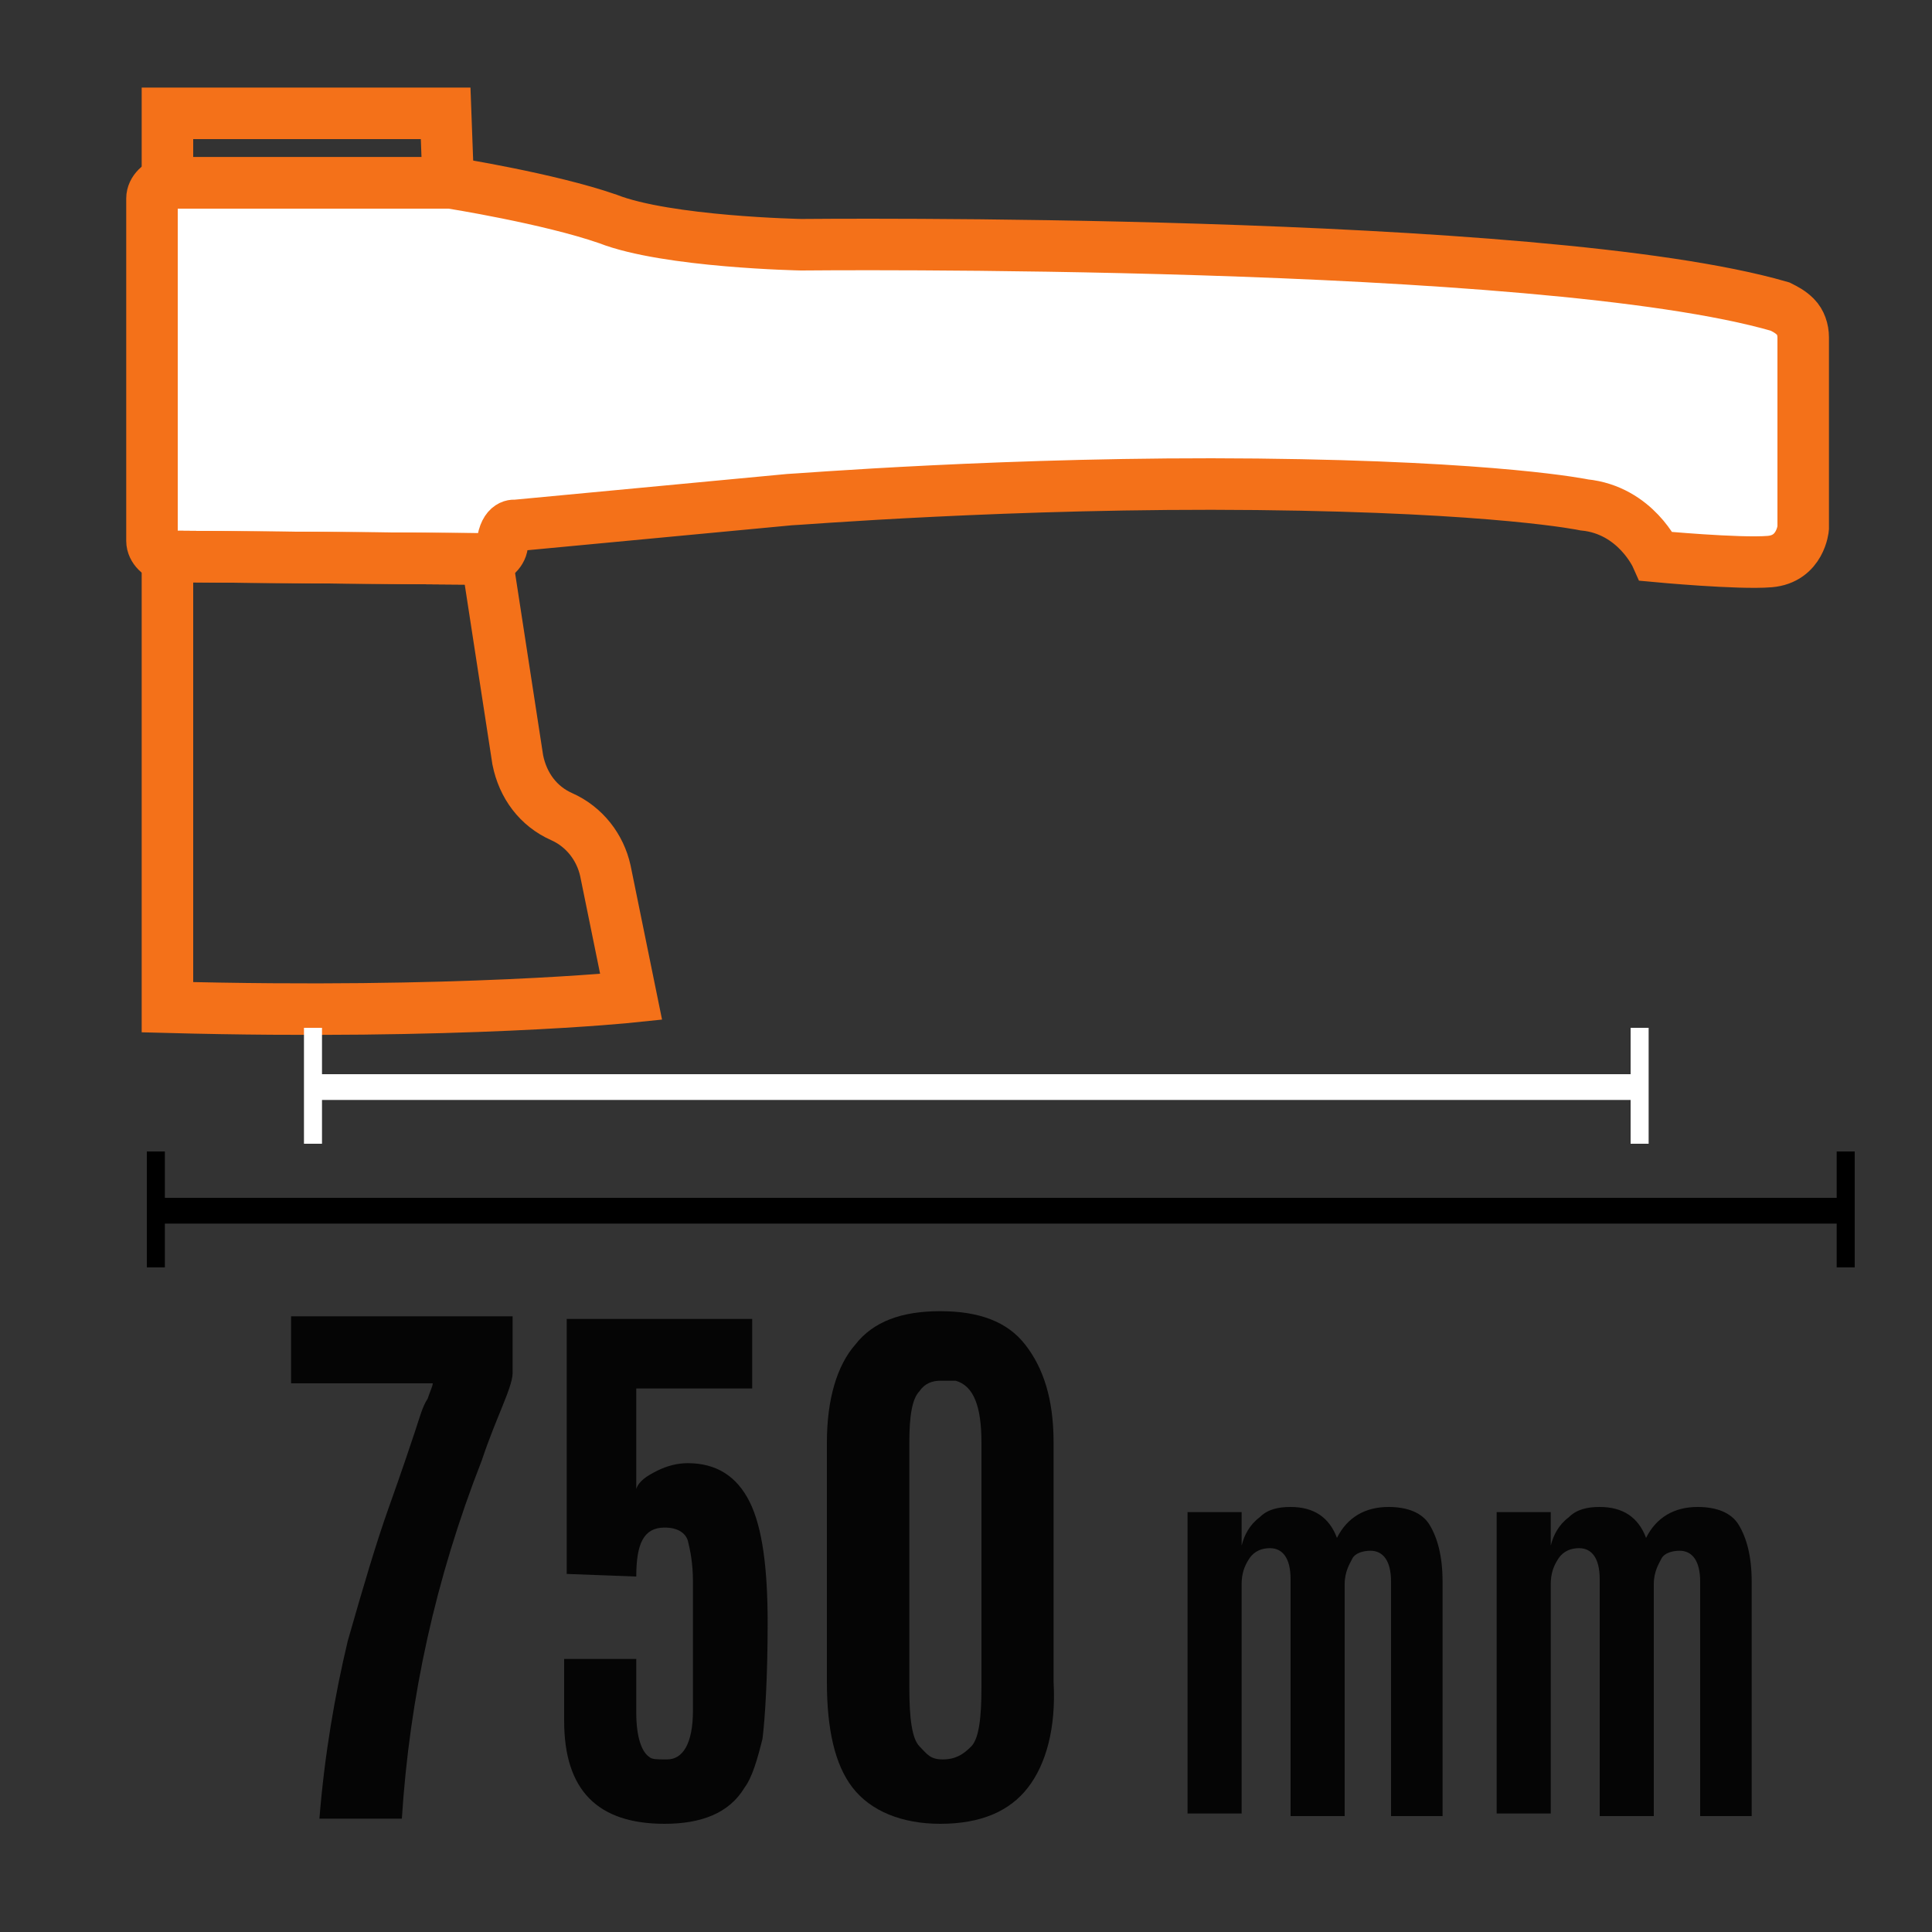 <?xml version="1.0" encoding="utf-8"?>
<!-- Generator: Adobe Illustrator 27.0.0, SVG Export Plug-In . SVG Version: 6.00 Build 0)  -->
<svg version="1.1" id="Слой_1" xmlns="http://www.w3.org/2000/svg" xmlns:xlink="http://www.w3.org/1999/xlink" x="0px" y="0px"
	 viewBox="0 0 75 75" style="enable-background:new 0 0 75 75;" xml:space="preserve">
<rect x="0" y="0" width="75" height="75" fill="#333333" stroke="none"/>
<style type="text/css">
	.st0{fill:#FFFFFF;stroke:#F47119;stroke-width:2;stroke-miterlimit:10;}
	.st1{fill:none;stroke:#F47119;stroke-width:2;stroke-miterlimit:10;}
	.st2{fill:none;stroke:#000000;stroke-miterlimit:10;}
	.st3{fill:#050505;}
	.st4{fill:none;stroke:#FFFFFF;stroke-miterlimit:10;}
	.st5{fill:#FFFFFF;}
</style>
<g>
	<g>
		<path class="st0" d="M69.7,12.3c-0.2-0.2-0.4-0.3-0.6-0.4c-9.3-2.7-38-2.4-38-2.4s-5.2-0.1-7.5-1c-2.3-0.8-6.1-1.4-6.1-1.4H6.5
			c-0.3,0-0.6,0.3-0.6,0.6V21c0,0.3,0.3,0.6,0.6,0.6l12.4,0.1c0.3,0,0.6-0.3,0.6-0.6c0.1-0.8,0.5-0.7,0.5-0.7l10.6-1
			c0.2,0,8.7-0.7,18.2-0.6c9.4,0.1,12.7,0.8,12.7,0.8c2,0.2,2.8,2,2.8,2s3.2,0.3,4.4,0.2c1.2-0.1,1.3-1.3,1.3-1.3v-7.4
			C70,12.8,69.9,12.5,69.7,12.3z"/>
		<path class="st1" d="M6.5,39.1c11.3,0.3,18-0.4,18-0.4l-1-4.9c-0.2-0.9-0.8-1.7-1.7-2.1c-0.9-0.4-1.5-1.2-1.7-2.2l-1.2-7.8h0
			L6.5,21.6V39.1z"/>
		<polygon class="st1" points="17.3,4.4 6.5,4.4 6.5,7.1 17.4,7.1 		"/>
	</g>
	<g>
		<path d="M-81.9,29.6h1.3v0.9h0c0.4-0.6,0.9-1,1.9-1c0.8,0,1.5,0.3,1.7,1c0.5-0.6,1-1,1.9-1c1.3,0,2.1,0.6,2.1,2.1v4.3h-1.4v-3.6
			c0-1-0.1-1.7-1.1-1.7c-0.9,0-1.3,0.6-1.3,1.7v3.6h-1.4v-4c0-0.9-0.3-1.3-1.1-1.3c-0.7,0-1.4,0.6-1.4,1.6v3.7h-1.4V29.6z"/>
		<path d="M-71.4,29.6h1.3v0.9h0c0.4-0.6,0.9-1,1.9-1c0.8,0,1.5,0.3,1.7,1c0.5-0.6,1-1,1.9-1c1.3,0,2.1,0.6,2.1,2.1v4.3h-1.4v-3.6
			c0-1-0.1-1.7-1.1-1.7c-0.9,0-1.3,0.6-1.3,1.7v3.6h-1.4v-4c0-0.9-0.3-1.3-1.1-1.3c-0.7,0-1.4,0.6-1.4,1.6v3.7h-1.4V29.6z"/>
		<g>
			<path d="M-112.5,29.4c0.8-1.2,1.2-1.6,1.4-1.7h-5.3V25h8.6v2.6c-2.6,2.5-3.3,5.7-3.3,8.3v0.2h-3.5
				C-114.8,34.4-114,31.6-112.5,29.4z"/>
			<path d="M-103.5,32.6c0.1,0.3,0.2,0.6,0.4,0.7c0.3,0.3,0.8,0.4,1.3,0.4c0.9,0,1.7-0.6,1.7-1.5c0-1-0.6-1.5-1.6-1.5
				c-0.7,0-1.3,0.2-1.6,0.7h-3l1.1-6.4h7.6v2.7h-5.2l-0.3,1.5l0,0c0.7-0.5,1.6-0.7,2.4-0.7c2,0,3.6,1.1,3.6,3.8c0,2.2-1.8,3.9-5,3.9
				c-4.1,0-4.9-2.5-4.8-3.6H-103.5z"/>
			<path d="M-95.6,30.5c0-4.3,2.7-5.7,4.7-5.7c2,0,4.7,1.4,4.7,5.7s-2.7,5.7-4.7,5.7S-95.6,34.8-95.6,30.5z M-89.2,30.5
				c0-1.1-0.1-3.2-1.7-3.2c-1.7,0-1.7,2-1.7,3.2c0,1.2,0.1,3.2,1.7,3.2S-89.2,31.7-89.2,30.5z"/>
		</g>
	</g>
	<g>
		<g>
			<line class="st2" x1="6.1" y1="47" x2="71.7" y2="47"/>
			<g>
				<rect x="5.7" y="44.7" width="0.7" height="4.5"/>
			</g>
			<g>
				<rect x="71.3" y="44.7" width="0.7" height="4.5"/>
			</g>
		</g>
	</g>
	<g>
		<path class="st3" d="M15.6,70.6h-3.2c0.2-2.5,0.6-4.8,1.1-6.9c0.6-2.1,1.1-3.8,1.6-5.2c0.5-1.4,0.8-2.3,1-2.9
			c0.2-0.6,0.3-1,0.5-1.3c0.1-0.3,0.2-0.5,0.2-0.6h-5.5v-2.6h8.6v2.2c0,0.3-0.2,0.8-0.4,1.3c-0.2,0.5-0.5,1.2-0.8,2.1
			C16.9,61.3,15.9,65.9,15.6,70.6z"/>
		<path class="st3" d="M25.8,70.8c-2.6,0-3.9-1.3-3.9-4v-2.4h2.8v2.1c0,0.9,0.2,1.5,0.5,1.7c0.1,0.1,0.3,0.1,0.6,0.1c0,0,0,0,0.1,0
			c0.6,0,1-0.6,1-1.9v-5c0-0.7-0.1-1.2-0.2-1.6c-0.1-0.3-0.4-0.5-0.9-0.5c-0.8,0-1.1,0.6-1.1,1.9L22,61.1v-9.9h7.2v2.7h-4.5v3.9
			c0.1-0.3,0.4-0.5,0.8-0.7c0.4-0.2,0.8-0.3,1.2-0.3c1.1,0,1.9,0.5,2.4,1.5s0.7,2.6,0.7,4.7s-0.1,3.7-0.2,4.5
			c-0.2,0.8-0.4,1.5-0.7,1.9C28.3,70.4,27.2,70.8,25.8,70.8z"/>
		<path class="st3" d="M39.9,69.4c-0.7,0.9-1.8,1.4-3.4,1.4c-1.5,0-2.7-0.5-3.4-1.4s-1-2.3-1-4.1V56c0-1.7,0.4-3,1.1-3.8
			c0.7-0.9,1.8-1.3,3.3-1.3s2.6,0.4,3.3,1.3c0.7,0.9,1.1,2.1,1.1,3.8v9.3C41,67.1,40.6,68.5,39.9,69.4z M36.6,68.3
			c0.5,0,0.8-0.2,1.1-0.5s0.4-1.1,0.4-2.3v-9.5c0-1.4-0.3-2.2-1-2.4c-0.1,0-0.3,0-0.6,0c-0.3,0-0.6,0.1-0.8,0.4
			c-0.3,0.3-0.4,1-0.4,2v9.5c0,1.2,0.1,2,0.4,2.3S36.1,68.3,36.6,68.3z"/>
		<path class="st3" d="M54,70.6v-9.2c0-0.8-0.3-1.2-0.8-1.2c-0.3,0-0.6,0.1-0.7,0.3s-0.3,0.5-0.3,1v9h-2.1v-9.2
			c0-0.8-0.3-1.2-0.8-1.2c-0.3,0-0.6,0.1-0.8,0.4c-0.2,0.3-0.3,0.6-0.3,1v8.9h-2.1V58.7h2.1V60c0.1-0.4,0.3-0.8,0.7-1.1
			c0.3-0.3,0.7-0.4,1.2-0.4c0.9,0,1.5,0.4,1.8,1.2c0.4-0.8,1.1-1.2,2-1.2c0.7,0,1.3,0.2,1.6,0.7s0.5,1.2,0.5,2.2v9.1H54z"/>
		<path class="st3" d="M66,70.6v-9.2c0-0.8-0.3-1.2-0.8-1.2c-0.3,0-0.6,0.1-0.7,0.3s-0.3,0.5-0.3,1v9h-2.1v-9.2
			c0-0.8-0.3-1.2-0.8-1.2c-0.3,0-0.6,0.1-0.8,0.4c-0.2,0.3-0.3,0.6-0.3,1v8.9h-2.1V58.7h2.1V60c0.1-0.4,0.3-0.8,0.7-1.1
			c0.3-0.3,0.7-0.4,1.2-0.4c0.9,0,1.5,0.4,1.8,1.2c0.4-0.8,1.1-1.2,2-1.2c0.7,0,1.3,0.2,1.6,0.7s0.5,1.2,0.5,2.2v9.1H66z"/>
	</g>
</g>
<g>
	<g>
		<line class="st4" x1="12.2" y1="42.2" x2="63.6" y2="42.2"/>
		<g>
			<rect x="11.8" y="39.9" class="st5" width="0.7" height="4.5"/>
		</g>
		<g>
			<rect x="63.3" y="39.9" class="st5" width="0.7" height="4.5"/>
		</g>
	</g>
</g>
</svg>
